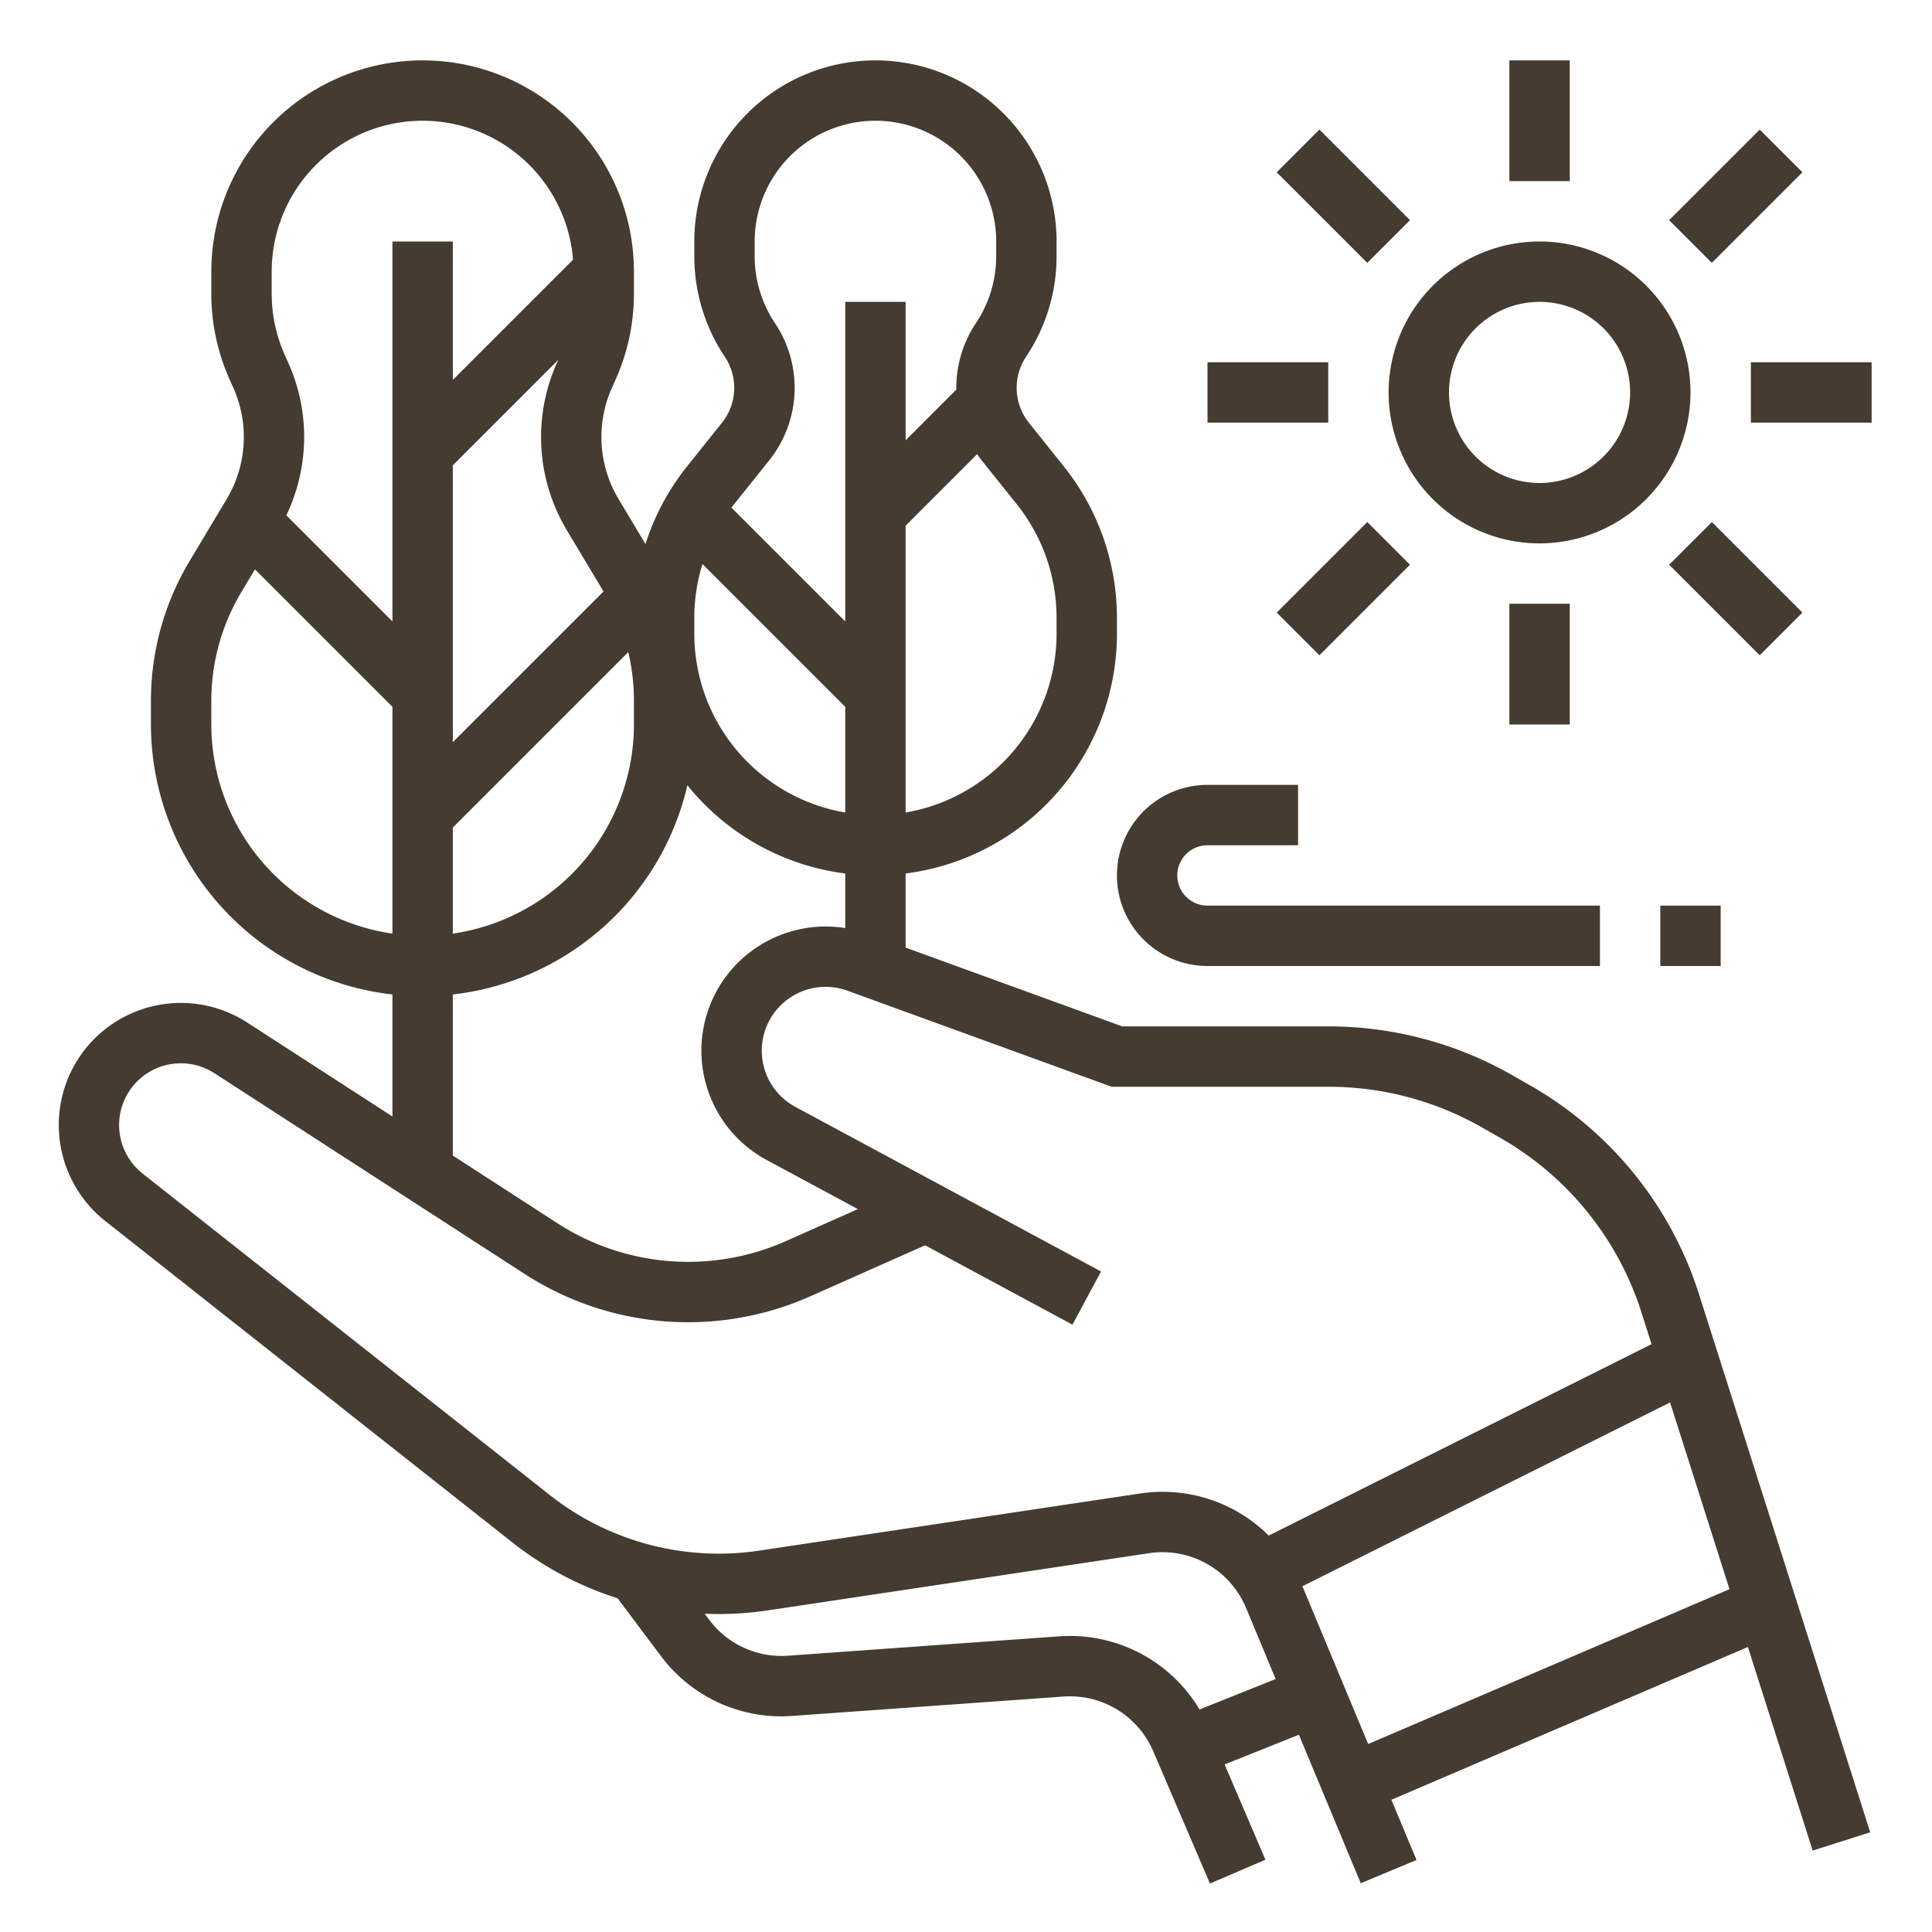 <svg xmlns="http://www.w3.org/2000/svg" viewBox="0 0 512 512" width="512" height="512"><g id="OUTLINE"><path d="M27.869,323.562l107.988,85.255A87.931,87.931,0,0,0,163.673,423.564l11.455,15.274a39.798,39.798,0,0,0,34.851,15.898l71.872-5.134a24.024,24.024,0,0,1,23.769,14.485l15.027,35.063,14.707-6.303-10.82-25.246,19.686-7.875,16.395,39.349,14.77-6.154-6.651-15.962,94.476-40.489L480.377,490.426l15.246-4.852L450.264,343.017a97.744,97.744,0,0,0-44.765-55.374l-4.777-2.729A98.146,98.146,0,0,0,352.1,272H297.409L240,251.124v-19.642A64.081,64.081,0,0,0,296,168v-4.356a64.229,64.229,0,0,0-14.024-39.979l-9.275-11.596a14.83,14.83,0,0,1-.761-17.555A47.855,47.855,0,0,0,280,67.889V64a48,48,0,0,0-96,0v3.889a47.853,47.853,0,0,0,8.062,26.626,14.831,14.831,0,0,1-.762,17.555l-9.275,11.595a64.074,64.074,0,0,0-10.965,20.514l-7.133-11.914a32.026,32.026,0,0,1-1.765-29.487l.971-2.174A55.648,55.648,0,0,0,168,77.769V72A56,56,0,0,0,56,72v5.769a55.656,55.656,0,0,0,4.867,22.836l.971,2.172a32.028,32.028,0,0,1-1.766,29.489L50.229,148.708A72.018,72.018,0,0,0,40,185.696V192a72.095,72.095,0,0,0,64,71.545v32.338L65.512,270.979A32.373,32.373,0,0,0,20.169,281.501,32.443,32.443,0,0,0,27.869,323.562ZM317.892,453.027A40.006,40.006,0,0,0,280.71,433.644l-71.871,5.134a23.913,23.913,0,0,1-20.91-9.539l-1.19-1.587a87.393,87.393,0,0,0,16.701-.878L304.502,411.614a23.981,23.981,0,0,1,25.714,14.504l7.85,18.84Zm44.688,9.163-17.426-41.823,97.432-48.716,15.75,49.5ZM184,163.644a47.974,47.974,0,0,1,2.155-14.174L224,187.314v28.006A48.07,48.07,0,0,1,184,168Zm96,0V168a48.07,48.07,0,0,1-40,47.321V139.314l18.953-18.953c.4.576.81,1.147,1.253,1.702l9.275,11.595A48.174,48.174,0,0,1,280,163.644Zm-76.206-41.579A30.776,30.776,0,0,0,205.375,85.641,31.904,31.904,0,0,1,200,67.889V64a32,32,0,0,1,64,0v3.889a31.906,31.906,0,0,1-5.374,17.751,30.818,30.818,0,0,0-5.188,17.608L240,116.686V80H224v84.686l-30.152-30.152c.223-.292.44-.588.67-.876ZM168,185.696V192a56.079,56.079,0,0,1-48,55.419v-28.105l46.495-46.495A55.986,55.986,0,0,1,168,185.696Zm-8.062-28.948L120,196.686v-73.371l27.949-27.949-.396.887a48.04,48.04,0,0,0,2.646,44.231ZM72,72a39.994,39.994,0,0,1,79.862-3.177L120,100.686V64H104V164.686L75.881,136.567a48.033,48.033,0,0,0,.566-40.315l-.971-2.172A39.757,39.757,0,0,1,72,77.769ZM56,192v-6.304a56.023,56.023,0,0,1,7.955-28.77l3.617-6.041L104,187.314v60.105A56.079,56.079,0,0,1,56,192Zm64,71.545a72.154,72.154,0,0,0,62.165-55.454A63.969,63.969,0,0,0,224,231.482v14.46A32.984,32.984,0,0,0,190.568,261.502a32.917,32.917,0,0,0,12.62,45.917l24.156,13.007-18.968,8.431a63.79,63.79,0,0,1-60.761-4.752L120,306.236ZM33.889,289.733a16.372,16.372,0,0,1,22.932-5.321l82.104,53.126a79.743,79.743,0,0,0,75.95,5.939l30.284-13.46L284.207,351.044l7.586-14.088-81.019-43.625a16.917,16.917,0,0,1-6.486-23.597A16.941,16.941,0,0,1,224.574,262.54L294.591,288h57.509a82.127,82.127,0,0,1,40.684,10.805l4.778,2.73a81.782,81.782,0,0,1,37.456,46.333l2.657,8.35-101.446,50.723A39.929,39.929,0,0,0,302.129,395.792l-101.062,15.159a72.278,72.278,0,0,1-55.295-14.692L37.783,311.004A16.407,16.407,0,0,1,33.889,289.733Z" fill="#453b31"/><path d="M448,104a40,40,0,1,0-40,40A40.046,40.046,0,0,0,448,104Zm-40,24a24,24,0,1,1,24-24A24.027,24.027,0,0,1,408,128Z" fill="#453b31"/><rect x="400" y="16" width="16" height="32" fill="#453b31"/><rect x="464" y="96" width="32" height="16" fill="#453b31"/><rect x="443.029" y="43.999" width="33.941" height="16.001" transform="translate(97.961 340.5) rotate(-45)" fill="#453b31"/><rect x="320" y="96" width="32" height="16" fill="#453b31"/><rect x="347.999" y="35.029" width="16.001" height="33.941" transform="translate(67.5 266.96) rotate(-45)" fill="#453b31"/><rect x="400" y="160" width="16" height="32" fill="#453b31"/><rect x="339.029" y="147.999" width="33.941" height="16.001" transform="translate(-6.039 297.421) rotate(-45)" fill="#453b31"/><rect x="451.999" y="139.029" width="16.001" height="33.941" transform="translate(24.422 370.96) rotate(-45)" fill="#453b31"/><path d="M320,256H424V240H320a8,8,0,0,1,0-16h24V208H320a24,24,0,0,0,0,48Z" fill="#453b31"/><rect x="440" y="240" width="16" height="16" fill="#453b31"/></g></svg>